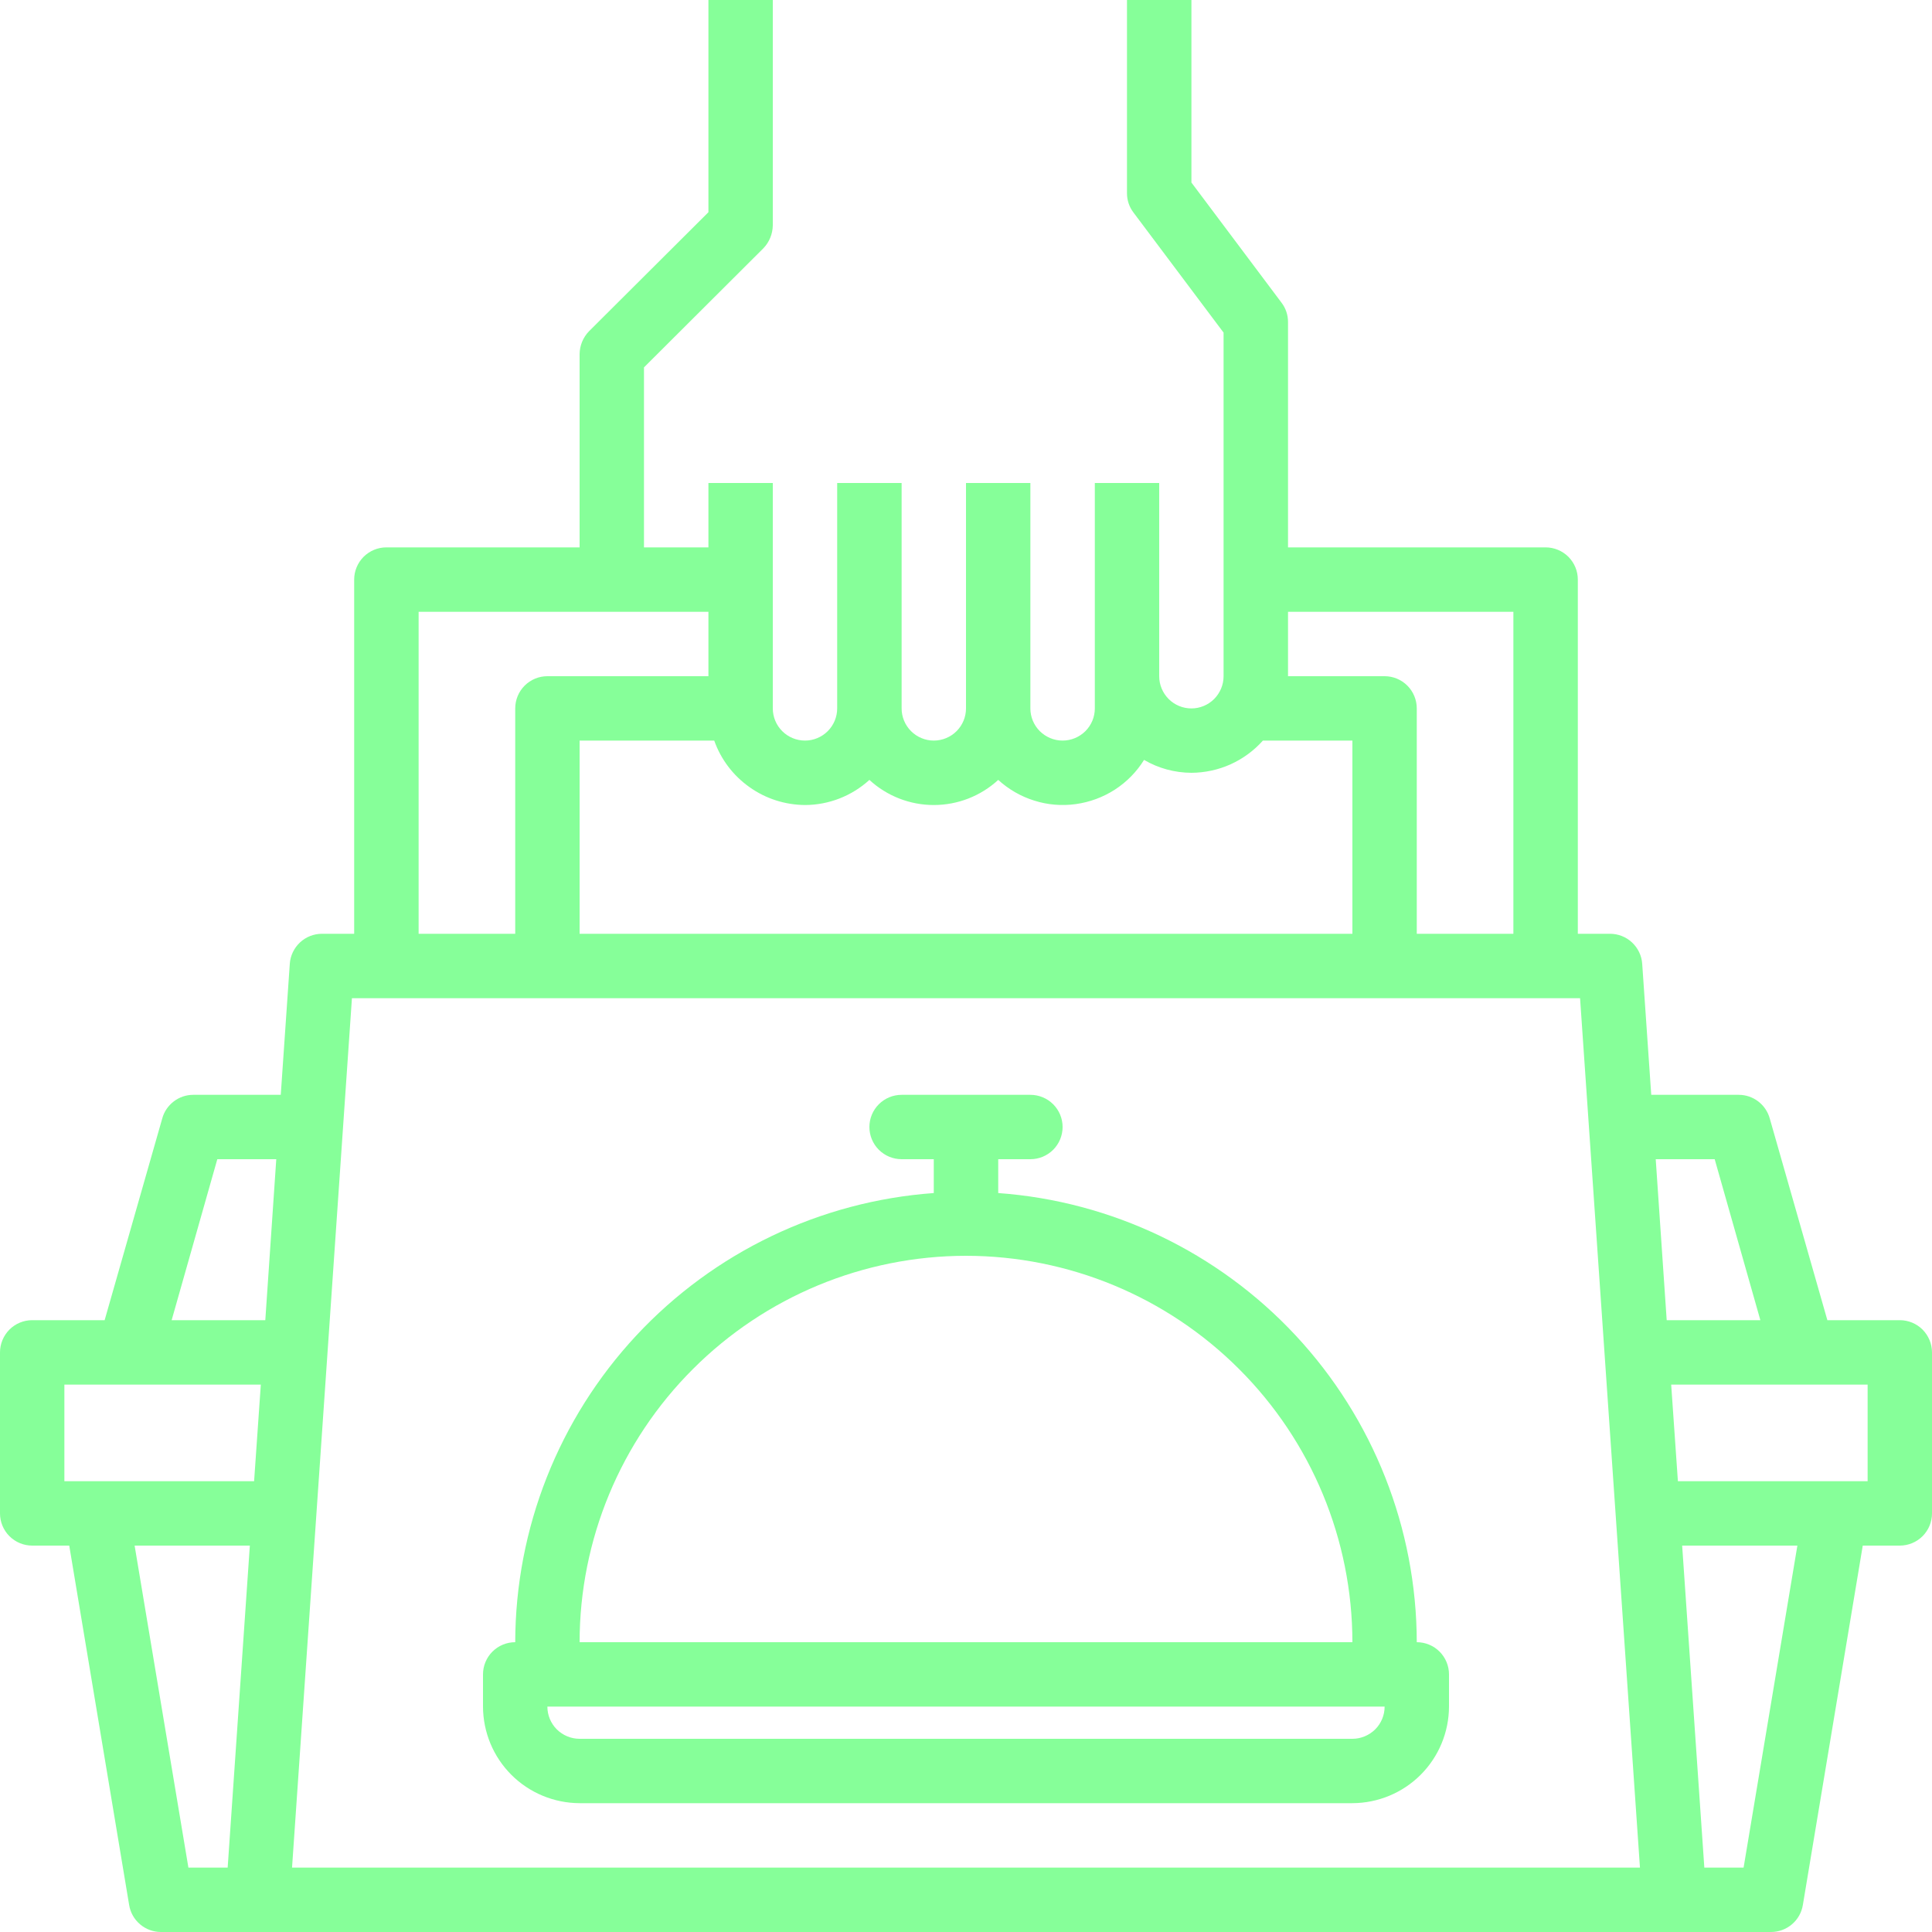 <svg width="25" height="25" viewBox="0 0 25 25" fill="none" xmlns="http://www.w3.org/2000/svg">
<path d="M24.583 17.083H23.646L22.9 14.471C22.875 14.383 22.823 14.307 22.751 14.252C22.679 14.197 22.591 14.167 22.5 14.167H21.367L21.25 12.471C21.243 12.366 21.195 12.267 21.118 12.195C21.041 12.123 20.939 12.083 20.833 12.083H20.417V7.5C20.417 7.389 20.373 7.284 20.295 7.205C20.216 7.127 20.11 7.083 20 7.083H16.667V4.167C16.667 4.076 16.638 3.989 16.583 3.917L15.417 2.362V0H14.583V2.5C14.583 2.59 14.612 2.678 14.667 2.75L15.833 4.304V8.75C15.833 8.861 15.789 8.966 15.711 9.045C15.633 9.123 15.527 9.167 15.417 9.167C15.306 9.167 15.2 9.123 15.122 9.045C15.044 8.966 15 8.861 15 8.75V6.25H14.167V9.167C14.167 9.277 14.123 9.383 14.045 9.461C13.966 9.539 13.861 9.583 13.75 9.583C13.639 9.583 13.534 9.539 13.455 9.461C13.377 9.383 13.333 9.277 13.333 9.167V6.25H12.5V9.167C12.5 9.277 12.456 9.383 12.378 9.461C12.3 9.539 12.194 9.583 12.083 9.583C11.973 9.583 11.867 9.539 11.789 9.461C11.711 9.383 11.667 9.277 11.667 9.167V6.25H10.833V9.167C10.833 9.277 10.789 9.383 10.711 9.461C10.633 9.539 10.527 9.583 10.417 9.583C10.306 9.583 10.2 9.539 10.122 9.461C10.044 9.383 10 9.277 10 9.167V6.25H9.167V7.083H8.333V4.754L9.879 3.212C9.955 3.133 9.998 3.027 10 2.917V0H9.167V2.746L7.621 4.287C7.544 4.367 7.501 4.473 7.5 4.583V7.083H5C4.889 7.083 4.784 7.127 4.705 7.205C4.627 7.284 4.583 7.389 4.583 7.5V12.083H4.167C4.061 12.083 3.959 12.123 3.882 12.195C3.805 12.267 3.757 12.366 3.75 12.471L3.633 14.167H2.5C2.409 14.167 2.321 14.197 2.249 14.252C2.177 14.307 2.124 14.383 2.1 14.471L1.354 17.083H0.417C0.306 17.083 0.2 17.127 0.122 17.205C0.044 17.284 0 17.39 0 17.5V19.583C0 19.694 0.044 19.8 0.122 19.878C0.2 19.956 0.306 20 0.417 20H0.896L1.671 24.65C1.687 24.748 1.737 24.837 1.813 24.901C1.888 24.965 1.984 25 2.083 25H22.917C23.016 25 23.112 24.965 23.187 24.901C23.263 24.837 23.313 24.748 23.329 24.65L24.104 20H24.583C24.694 20 24.8 19.956 24.878 19.878C24.956 19.8 25 19.694 25 19.583V17.5C25 17.39 24.956 17.284 24.878 17.205C24.8 17.127 24.694 17.083 24.583 17.083ZM2.946 24.167H2.438L1.742 20H3.233L2.946 24.167ZM3.288 19.167H0.833V17.917H3.375L3.288 19.167ZM3.433 17.083H2.221L2.812 15H3.575L3.433 17.083ZM16.667 7.917H19.583V12.083H18.333V9.167C18.333 9.056 18.289 8.95 18.211 8.872C18.133 8.794 18.027 8.75 17.917 8.75H16.667V7.917ZM9.242 9.583C9.328 9.826 9.487 10.036 9.698 10.185C9.908 10.335 10.159 10.415 10.417 10.417C10.725 10.416 11.022 10.3 11.25 10.092C11.477 10.301 11.775 10.417 12.083 10.417C12.392 10.417 12.69 10.301 12.917 10.092C13.051 10.214 13.21 10.306 13.384 10.36C13.557 10.415 13.741 10.43 13.921 10.405C14.101 10.38 14.274 10.316 14.426 10.218C14.579 10.119 14.708 9.988 14.804 9.833C14.99 9.942 15.201 9.999 15.417 10C15.591 9.999 15.764 9.962 15.924 9.89C16.083 9.818 16.225 9.714 16.342 9.583H17.5V12.083H7.5V9.583H9.242ZM5.417 7.917H9.167V8.75H7.083C6.973 8.75 6.867 8.794 6.789 8.872C6.711 8.95 6.667 9.056 6.667 9.167V12.083H5.417V7.917ZM3.779 24.167L4.554 12.917H20.446L21.221 24.167H3.779ZM21.425 15H22.188L22.779 17.083H21.567L21.425 15ZM22.562 24.167H22.054L21.767 20H23.258L22.562 24.167ZM24.167 19.167H21.712L21.625 17.917H24.167V19.167Z" fill="#86FF99"/>
<path d="M18.333 21.25C18.33 19.776 17.77 18.359 16.766 17.281C15.761 16.203 14.386 15.544 12.917 15.438V15H13.333C13.444 15 13.55 14.956 13.628 14.878C13.706 14.8 13.75 14.694 13.75 14.583C13.75 14.473 13.706 14.367 13.628 14.289C13.55 14.211 13.444 14.167 13.333 14.167H11.667C11.556 14.167 11.45 14.211 11.372 14.289C11.294 14.367 11.25 14.473 11.25 14.583C11.25 14.694 11.294 14.8 11.372 14.878C11.45 14.956 11.556 15 11.667 15H12.083V15.438C10.614 15.544 9.239 16.203 8.234 17.281C7.23 18.359 6.67 19.776 6.667 21.25C6.556 21.25 6.45 21.294 6.372 21.372C6.294 21.45 6.25 21.556 6.25 21.667V22.083C6.251 22.415 6.383 22.732 6.617 22.966C6.851 23.2 7.169 23.332 7.5 23.333H17.5C17.831 23.332 18.149 23.2 18.383 22.966C18.617 22.732 18.749 22.415 18.75 22.083V21.667C18.75 21.556 18.706 21.45 18.628 21.372C18.55 21.294 18.444 21.25 18.333 21.25ZM12.5 16.25C13.826 16.251 15.097 16.778 16.034 17.716C16.972 18.653 17.499 19.924 17.5 21.25H7.5C7.501 19.924 8.028 18.653 8.966 17.716C9.903 16.778 11.174 16.251 12.5 16.25ZM17.5 22.5H7.5C7.389 22.5 7.284 22.456 7.205 22.378C7.127 22.3 7.083 22.194 7.083 22.083H17.917C17.917 22.194 17.873 22.3 17.795 22.378C17.716 22.456 17.61 22.5 17.5 22.5Z" fill="#86FF99"/>
</svg>
